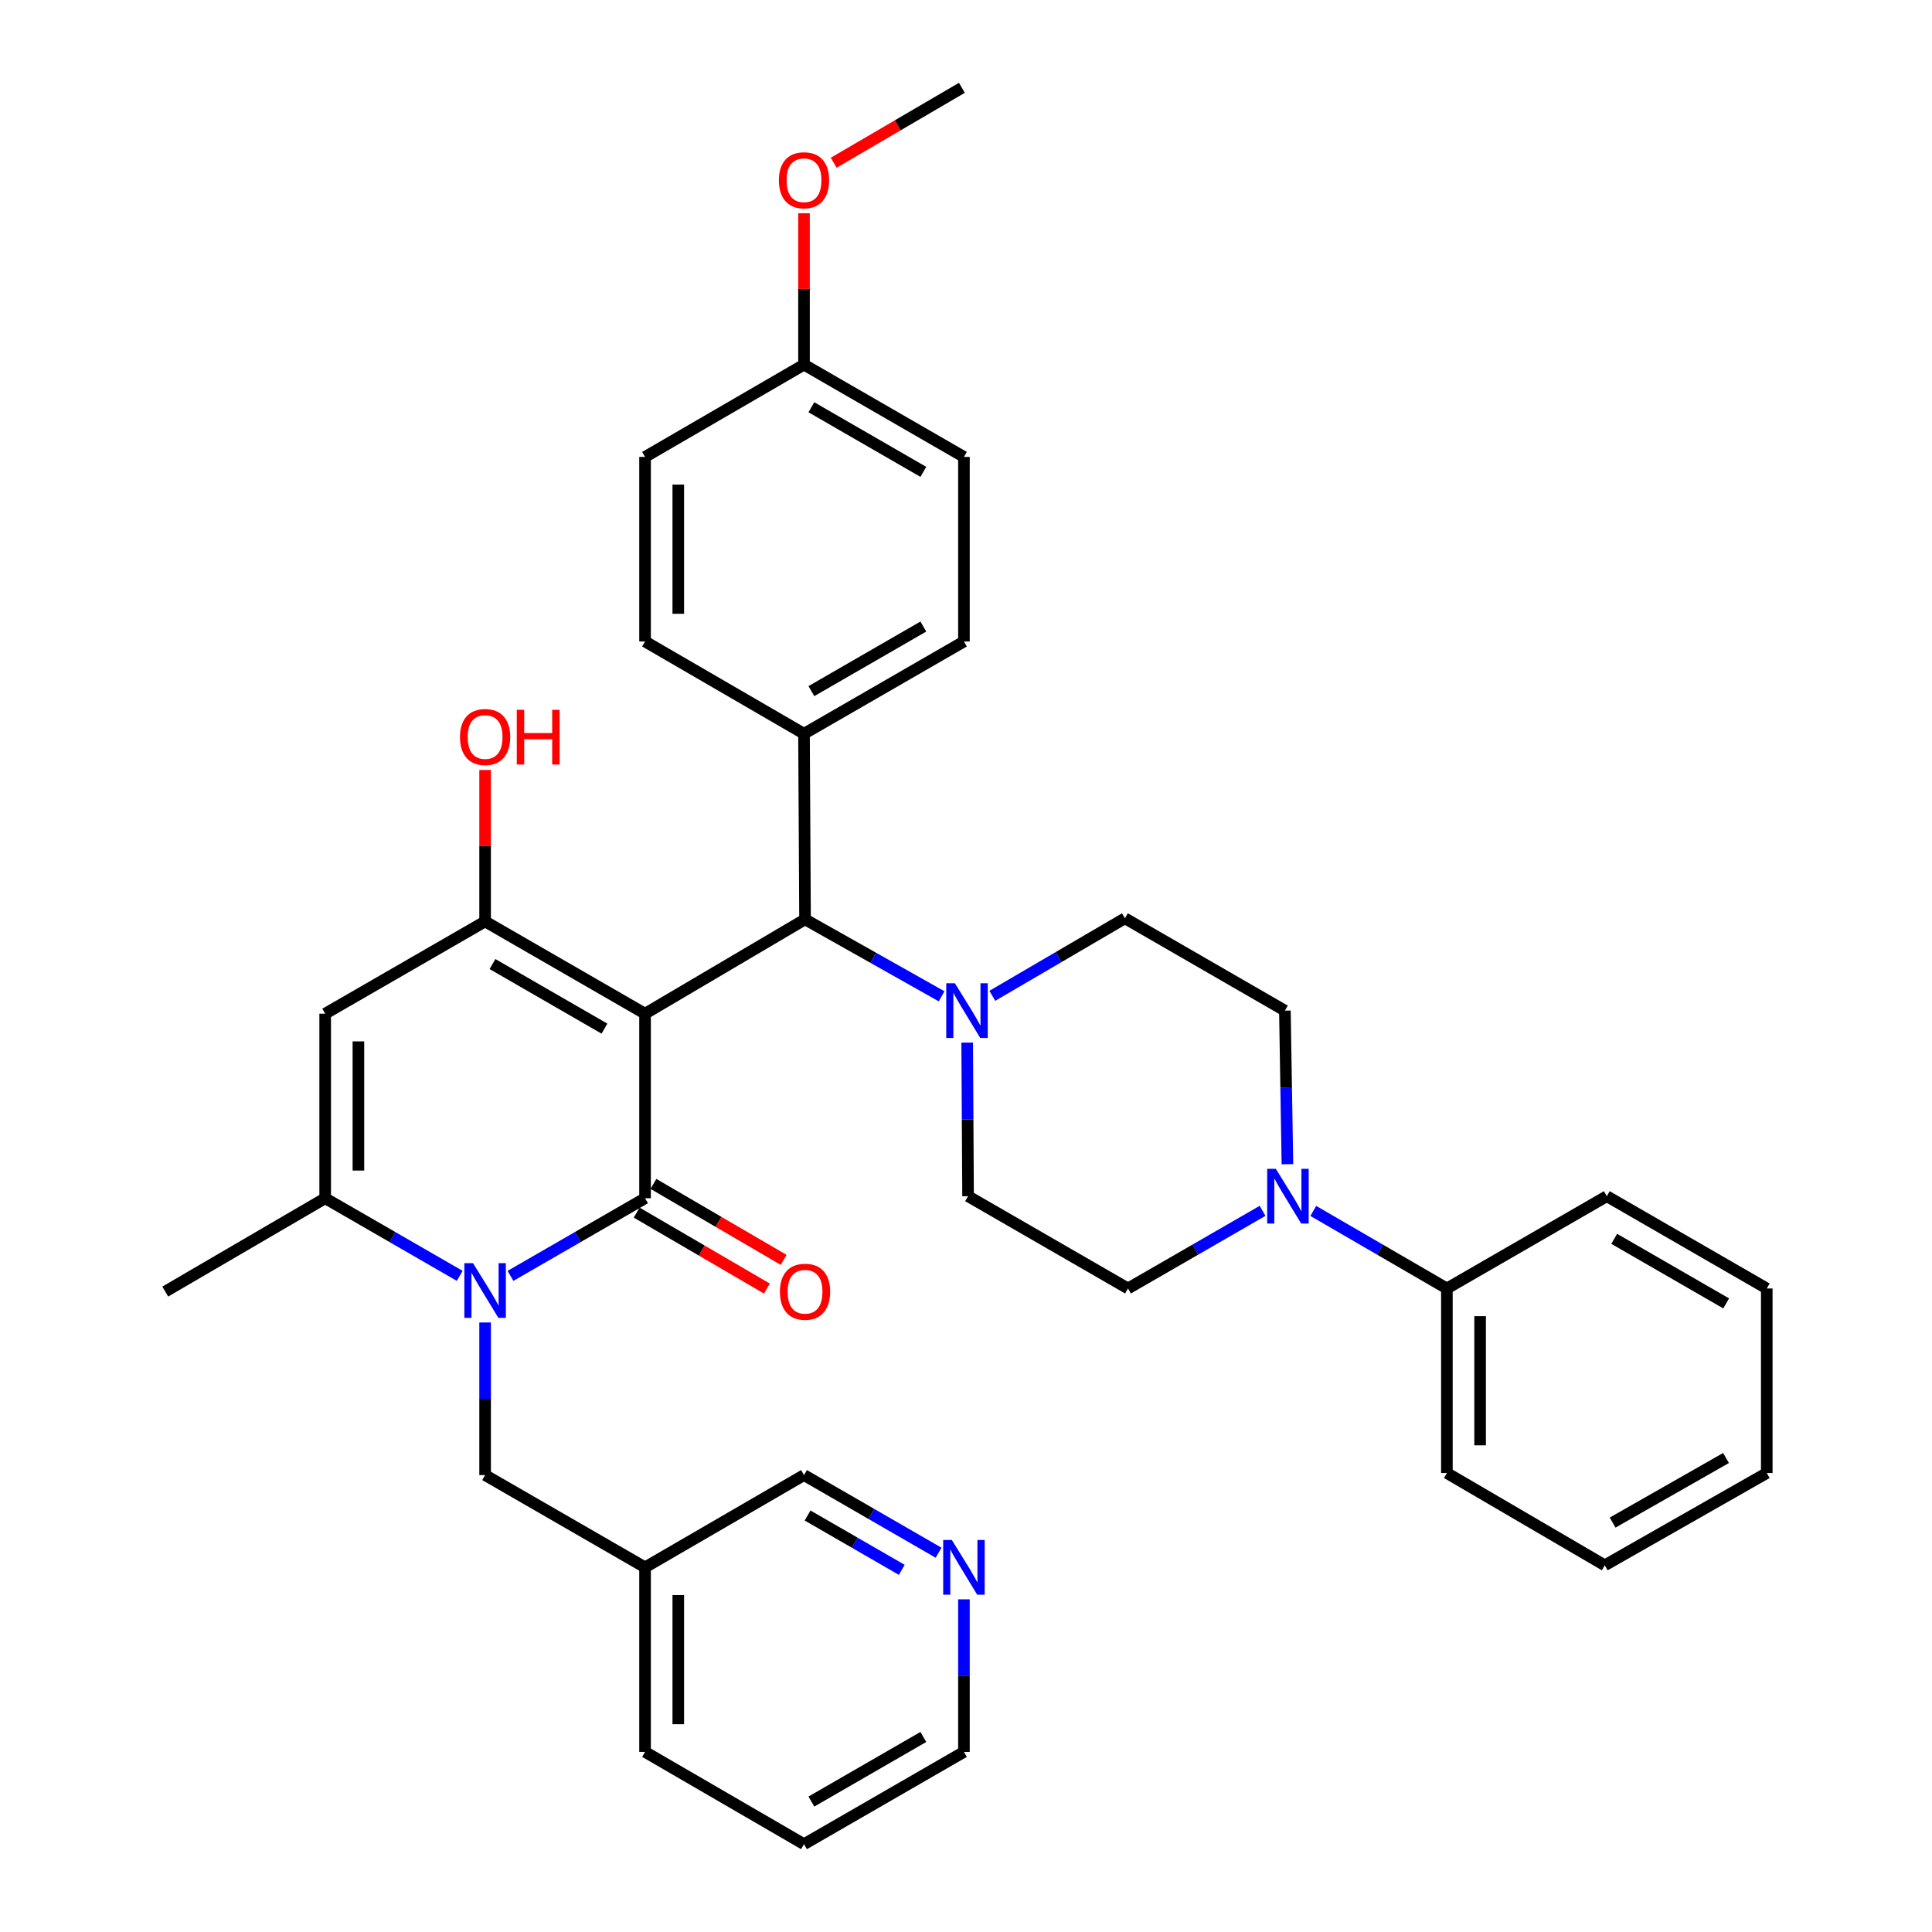 <?xml version='1.0' encoding='iso-8859-1'?>
<svg version='1.1' baseProfile='full'
              xmlns='http://www.w3.org/2000/svg'
                      xmlns:rdkit='http://www.rdkit.org/xml'
                      xmlns:xlink='http://www.w3.org/1999/xlink'
                  xml:space='preserve'
width='1000px' height='1000px' viewBox='0 0 1000 1000'>
<!-- END OF HEADER -->
<rect style='opacity:1.0;fill:#FFFFFF;stroke:none' width='1000' height='1000' x='0' y='0'> </rect>
<path class='bond-0' d='M 333.88,524.688 L 333.88,620.212' style='fill:none;fill-rule:evenodd;stroke:#000000;stroke-width:6px;stroke-linecap:butt;stroke-linejoin:miter;stroke-opacity:1' />
<path class='bond-2' d='M 333.88,524.688 L 251.092,476.936' style='fill:none;fill-rule:evenodd;stroke:#000000;stroke-width:6px;stroke-linecap:butt;stroke-linejoin:miter;stroke-opacity:1' />
<path class='bond-2' d='M 312.869,532.423 L 254.917,498.996' style='fill:none;fill-rule:evenodd;stroke:#000000;stroke-width:6px;stroke-linecap:butt;stroke-linejoin:miter;stroke-opacity:1' />
<path class='bond-5' d='M 333.88,524.688 L 416.687,475.856' style='fill:none;fill-rule:evenodd;stroke:#000000;stroke-width:6px;stroke-linecap:butt;stroke-linejoin:miter;stroke-opacity:1' />
<path class='bond-1' d='M 333.88,620.212 L 299.05,640.302' style='fill:none;fill-rule:evenodd;stroke:#000000;stroke-width:6px;stroke-linecap:butt;stroke-linejoin:miter;stroke-opacity:1' />
<path class='bond-1' d='M 299.05,640.302 L 264.221,660.391' style='fill:none;fill-rule:evenodd;stroke:#0000FF;stroke-width:6px;stroke-linecap:butt;stroke-linejoin:miter;stroke-opacity:1' />
<path class='bond-9' d='M 329.547,627.64 L 363.252,647.302' style='fill:none;fill-rule:evenodd;stroke:#000000;stroke-width:6px;stroke-linecap:butt;stroke-linejoin:miter;stroke-opacity:1' />
<path class='bond-9' d='M 363.252,647.302 L 396.957,666.964' style='fill:none;fill-rule:evenodd;stroke:#FF0000;stroke-width:6px;stroke-linecap:butt;stroke-linejoin:miter;stroke-opacity:1' />
<path class='bond-9' d='M 338.212,612.785 L 371.918,632.447' style='fill:none;fill-rule:evenodd;stroke:#000000;stroke-width:6px;stroke-linecap:butt;stroke-linejoin:miter;stroke-opacity:1' />
<path class='bond-9' d='M 371.918,632.447 L 405.623,652.109' style='fill:none;fill-rule:evenodd;stroke:#FF0000;stroke-width:6px;stroke-linecap:butt;stroke-linejoin:miter;stroke-opacity:1' />
<path class='bond-8' d='M 251.092,684.513 L 251.092,724.005' style='fill:none;fill-rule:evenodd;stroke:#0000FF;stroke-width:6px;stroke-linecap:butt;stroke-linejoin:miter;stroke-opacity:1' />
<path class='bond-8' d='M 251.092,724.005 L 251.092,763.498' style='fill:none;fill-rule:evenodd;stroke:#000000;stroke-width:6px;stroke-linecap:butt;stroke-linejoin:miter;stroke-opacity:1' />
<path class='bond-36' d='M 237.962,660.391 L 203.138,640.301' style='fill:none;fill-rule:evenodd;stroke:#0000FF;stroke-width:6px;stroke-linecap:butt;stroke-linejoin:miter;stroke-opacity:1' />
<path class='bond-36' d='M 203.138,640.301 L 168.313,620.212' style='fill:none;fill-rule:evenodd;stroke:#000000;stroke-width:6px;stroke-linecap:butt;stroke-linejoin:miter;stroke-opacity:1' />
<path class='bond-3' d='M 251.092,476.936 L 168.313,524.688' style='fill:none;fill-rule:evenodd;stroke:#000000;stroke-width:6px;stroke-linecap:butt;stroke-linejoin:miter;stroke-opacity:1' />
<path class='bond-17' d='M 251.092,476.936 L 251.092,437.739' style='fill:none;fill-rule:evenodd;stroke:#000000;stroke-width:6px;stroke-linecap:butt;stroke-linejoin:miter;stroke-opacity:1' />
<path class='bond-17' d='M 251.092,437.739 L 251.092,398.542' style='fill:none;fill-rule:evenodd;stroke:#FF0000;stroke-width:6px;stroke-linecap:butt;stroke-linejoin:miter;stroke-opacity:1' />
<path class='bond-4' d='M 168.313,524.688 L 168.313,620.212' style='fill:none;fill-rule:evenodd;stroke:#000000;stroke-width:6px;stroke-linecap:butt;stroke-linejoin:miter;stroke-opacity:1' />
<path class='bond-4' d='M 185.511,539.017 L 185.511,605.884' style='fill:none;fill-rule:evenodd;stroke:#000000;stroke-width:6px;stroke-linecap:butt;stroke-linejoin:miter;stroke-opacity:1' />
<path class='bond-24' d='M 168.313,620.212 L 85.525,668.519' style='fill:none;fill-rule:evenodd;stroke:#000000;stroke-width:6px;stroke-linecap:butt;stroke-linejoin:miter;stroke-opacity:1' />
<path class='bond-6' d='M 416.687,475.856 L 452.028,495.771' style='fill:none;fill-rule:evenodd;stroke:#000000;stroke-width:6px;stroke-linecap:butt;stroke-linejoin:miter;stroke-opacity:1' />
<path class='bond-6' d='M 452.028,495.771 L 487.37,515.685' style='fill:none;fill-rule:evenodd;stroke:#0000FF;stroke-width:6px;stroke-linecap:butt;stroke-linejoin:miter;stroke-opacity:1' />
<path class='bond-10' d='M 416.687,475.856 L 416.152,379.788' style='fill:none;fill-rule:evenodd;stroke:#000000;stroke-width:6px;stroke-linecap:butt;stroke-linejoin:miter;stroke-opacity:1' />
<path class='bond-11' d='M 513.623,515.432 L 547.943,495.372' style='fill:none;fill-rule:evenodd;stroke:#0000FF;stroke-width:6px;stroke-linecap:butt;stroke-linejoin:miter;stroke-opacity:1' />
<path class='bond-11' d='M 547.943,495.372 L 582.262,475.312' style='fill:none;fill-rule:evenodd;stroke:#000000;stroke-width:6px;stroke-linecap:butt;stroke-linejoin:miter;stroke-opacity:1' />
<path class='bond-12' d='M 500.611,539.654 L 500.841,579.403' style='fill:none;fill-rule:evenodd;stroke:#0000FF;stroke-width:6px;stroke-linecap:butt;stroke-linejoin:miter;stroke-opacity:1' />
<path class='bond-12' d='M 500.841,579.403 L 501.07,619.152' style='fill:none;fill-rule:evenodd;stroke:#000000;stroke-width:6px;stroke-linecap:butt;stroke-linejoin:miter;stroke-opacity:1' />
<path class='bond-7' d='M 653.507,626.726 L 618.678,646.82' style='fill:none;fill-rule:evenodd;stroke:#0000FF;stroke-width:6px;stroke-linecap:butt;stroke-linejoin:miter;stroke-opacity:1' />
<path class='bond-7' d='M 618.678,646.82 L 583.848,666.913' style='fill:none;fill-rule:evenodd;stroke:#000000;stroke-width:6px;stroke-linecap:butt;stroke-linejoin:miter;stroke-opacity:1' />
<path class='bond-15' d='M 679.755,626.767 L 714.332,646.84' style='fill:none;fill-rule:evenodd;stroke:#0000FF;stroke-width:6px;stroke-linecap:butt;stroke-linejoin:miter;stroke-opacity:1' />
<path class='bond-15' d='M 714.332,646.84 L 748.908,666.913' style='fill:none;fill-rule:evenodd;stroke:#000000;stroke-width:6px;stroke-linecap:butt;stroke-linejoin:miter;stroke-opacity:1' />
<path class='bond-38' d='M 666.365,602.59 L 665.712,562.841' style='fill:none;fill-rule:evenodd;stroke:#0000FF;stroke-width:6px;stroke-linecap:butt;stroke-linejoin:miter;stroke-opacity:1' />
<path class='bond-38' d='M 665.712,562.841 L 665.06,523.093' style='fill:none;fill-rule:evenodd;stroke:#000000;stroke-width:6px;stroke-linecap:butt;stroke-linejoin:miter;stroke-opacity:1' />
<path class='bond-18' d='M 251.092,763.498 L 333.88,811.26' style='fill:none;fill-rule:evenodd;stroke:#000000;stroke-width:6px;stroke-linecap:butt;stroke-linejoin:miter;stroke-opacity:1' />
<path class='bond-19' d='M 416.152,379.788 L 498.93,332.036' style='fill:none;fill-rule:evenodd;stroke:#000000;stroke-width:6px;stroke-linecap:butt;stroke-linejoin:miter;stroke-opacity:1' />
<path class='bond-19' d='M 419.975,357.728 L 477.92,324.302' style='fill:none;fill-rule:evenodd;stroke:#000000;stroke-width:6px;stroke-linecap:butt;stroke-linejoin:miter;stroke-opacity:1' />
<path class='bond-20' d='M 416.152,379.788 L 333.88,332.036' style='fill:none;fill-rule:evenodd;stroke:#000000;stroke-width:6px;stroke-linecap:butt;stroke-linejoin:miter;stroke-opacity:1' />
<path class='bond-13' d='M 582.262,475.312 L 665.06,523.093' style='fill:none;fill-rule:evenodd;stroke:#000000;stroke-width:6px;stroke-linecap:butt;stroke-linejoin:miter;stroke-opacity:1' />
<path class='bond-14' d='M 501.07,619.152 L 583.848,666.913' style='fill:none;fill-rule:evenodd;stroke:#000000;stroke-width:6px;stroke-linecap:butt;stroke-linejoin:miter;stroke-opacity:1' />
<path class='bond-28' d='M 748.908,666.913 L 748.908,762.437' style='fill:none;fill-rule:evenodd;stroke:#000000;stroke-width:6px;stroke-linecap:butt;stroke-linejoin:miter;stroke-opacity:1' />
<path class='bond-28' d='M 766.106,681.242 L 766.106,748.109' style='fill:none;fill-rule:evenodd;stroke:#000000;stroke-width:6px;stroke-linecap:butt;stroke-linejoin:miter;stroke-opacity:1' />
<path class='bond-29' d='M 748.908,666.913 L 831.687,619.152' style='fill:none;fill-rule:evenodd;stroke:#000000;stroke-width:6px;stroke-linecap:butt;stroke-linejoin:miter;stroke-opacity:1' />
<path class='bond-16' d='M 485.801,803.684 L 450.976,783.591' style='fill:none;fill-rule:evenodd;stroke:#0000FF;stroke-width:6px;stroke-linecap:butt;stroke-linejoin:miter;stroke-opacity:1' />
<path class='bond-16' d='M 450.976,783.591 L 416.152,763.498' style='fill:none;fill-rule:evenodd;stroke:#000000;stroke-width:6px;stroke-linecap:butt;stroke-linejoin:miter;stroke-opacity:1' />
<path class='bond-16' d='M 466.759,812.552 L 442.381,798.487' style='fill:none;fill-rule:evenodd;stroke:#0000FF;stroke-width:6px;stroke-linecap:butt;stroke-linejoin:miter;stroke-opacity:1' />
<path class='bond-16' d='M 442.381,798.487 L 418.004,784.422' style='fill:none;fill-rule:evenodd;stroke:#000000;stroke-width:6px;stroke-linecap:butt;stroke-linejoin:miter;stroke-opacity:1' />
<path class='bond-39' d='M 498.93,827.808 L 498.93,867.296' style='fill:none;fill-rule:evenodd;stroke:#0000FF;stroke-width:6px;stroke-linecap:butt;stroke-linejoin:miter;stroke-opacity:1' />
<path class='bond-39' d='M 498.93,867.296 L 498.93,906.784' style='fill:none;fill-rule:evenodd;stroke:#000000;stroke-width:6px;stroke-linecap:butt;stroke-linejoin:miter;stroke-opacity:1' />
<path class='bond-25' d='M 333.88,811.26 L 416.152,763.498' style='fill:none;fill-rule:evenodd;stroke:#000000;stroke-width:6px;stroke-linecap:butt;stroke-linejoin:miter;stroke-opacity:1' />
<path class='bond-30' d='M 333.88,811.26 L 333.88,906.784' style='fill:none;fill-rule:evenodd;stroke:#000000;stroke-width:6px;stroke-linecap:butt;stroke-linejoin:miter;stroke-opacity:1' />
<path class='bond-30' d='M 351.077,825.588 L 351.077,892.455' style='fill:none;fill-rule:evenodd;stroke:#000000;stroke-width:6px;stroke-linecap:butt;stroke-linejoin:miter;stroke-opacity:1' />
<path class='bond-22' d='M 498.93,332.036 L 498.93,236.502' style='fill:none;fill-rule:evenodd;stroke:#000000;stroke-width:6px;stroke-linecap:butt;stroke-linejoin:miter;stroke-opacity:1' />
<path class='bond-23' d='M 333.88,332.036 L 333.88,236.502' style='fill:none;fill-rule:evenodd;stroke:#000000;stroke-width:6px;stroke-linecap:butt;stroke-linejoin:miter;stroke-opacity:1' />
<path class='bond-23' d='M 351.077,317.706 L 351.077,250.832' style='fill:none;fill-rule:evenodd;stroke:#000000;stroke-width:6px;stroke-linecap:butt;stroke-linejoin:miter;stroke-opacity:1' />
<path class='bond-21' d='M 416.152,188.74 L 333.88,236.502' style='fill:none;fill-rule:evenodd;stroke:#000000;stroke-width:6px;stroke-linecap:butt;stroke-linejoin:miter;stroke-opacity:1' />
<path class='bond-26' d='M 416.152,188.74 L 416.152,149.552' style='fill:none;fill-rule:evenodd;stroke:#000000;stroke-width:6px;stroke-linecap:butt;stroke-linejoin:miter;stroke-opacity:1' />
<path class='bond-26' d='M 416.152,149.552 L 416.152,110.365' style='fill:none;fill-rule:evenodd;stroke:#FF0000;stroke-width:6px;stroke-linecap:butt;stroke-linejoin:miter;stroke-opacity:1' />
<path class='bond-37' d='M 416.152,188.74 L 498.93,236.502' style='fill:none;fill-rule:evenodd;stroke:#000000;stroke-width:6px;stroke-linecap:butt;stroke-linejoin:miter;stroke-opacity:1' />
<path class='bond-37' d='M 419.974,210.801 L 477.918,244.234' style='fill:none;fill-rule:evenodd;stroke:#000000;stroke-width:6px;stroke-linecap:butt;stroke-linejoin:miter;stroke-opacity:1' />
<path class='bond-31' d='M 431.518,84.235 L 464.694,64.845' style='fill:none;fill-rule:evenodd;stroke:#FF0000;stroke-width:6px;stroke-linecap:butt;stroke-linejoin:miter;stroke-opacity:1' />
<path class='bond-31' d='M 464.694,64.845 L 497.869,45.455' style='fill:none;fill-rule:evenodd;stroke:#000000;stroke-width:6px;stroke-linecap:butt;stroke-linejoin:miter;stroke-opacity:1' />
<path class='bond-27' d='M 498.93,906.784 L 416.152,954.545' style='fill:none;fill-rule:evenodd;stroke:#000000;stroke-width:6px;stroke-linecap:butt;stroke-linejoin:miter;stroke-opacity:1' />
<path class='bond-27' d='M 477.918,899.052 L 419.974,932.485' style='fill:none;fill-rule:evenodd;stroke:#000000;stroke-width:6px;stroke-linecap:butt;stroke-linejoin:miter;stroke-opacity:1' />
<path class='bond-34' d='M 748.908,762.437 L 830.626,810.199' style='fill:none;fill-rule:evenodd;stroke:#000000;stroke-width:6px;stroke-linecap:butt;stroke-linejoin:miter;stroke-opacity:1' />
<path class='bond-33' d='M 831.687,619.152 L 914.475,666.913' style='fill:none;fill-rule:evenodd;stroke:#000000;stroke-width:6px;stroke-linecap:butt;stroke-linejoin:miter;stroke-opacity:1' />
<path class='bond-33' d='M 835.511,641.212 L 893.463,674.646' style='fill:none;fill-rule:evenodd;stroke:#000000;stroke-width:6px;stroke-linecap:butt;stroke-linejoin:miter;stroke-opacity:1' />
<path class='bond-32' d='M 333.88,906.784 L 416.152,954.545' style='fill:none;fill-rule:evenodd;stroke:#000000;stroke-width:6px;stroke-linecap:butt;stroke-linejoin:miter;stroke-opacity:1' />
<path class='bond-35' d='M 914.475,666.913 L 914.475,762.437' style='fill:none;fill-rule:evenodd;stroke:#000000;stroke-width:6px;stroke-linecap:butt;stroke-linejoin:miter;stroke-opacity:1' />
<path class='bond-40' d='M 830.626,810.199 L 914.475,762.437' style='fill:none;fill-rule:evenodd;stroke:#000000;stroke-width:6px;stroke-linecap:butt;stroke-linejoin:miter;stroke-opacity:1' />
<path class='bond-40' d='M 834.691,788.091 L 893.385,754.658' style='fill:none;fill-rule:evenodd;stroke:#000000;stroke-width:6px;stroke-linecap:butt;stroke-linejoin:miter;stroke-opacity:1' />
<path  class='atom-2' d='M 244.832 653.804
L 254.112 668.804
Q 255.032 670.284, 256.512 672.964
Q 257.992 675.644, 258.072 675.804
L 258.072 653.804
L 261.832 653.804
L 261.832 682.124
L 257.952 682.124
L 247.992 665.724
Q 246.832 663.804, 245.592 661.604
Q 244.392 659.404, 244.032 658.724
L 244.032 682.124
L 240.352 682.124
L 240.352 653.804
L 244.832 653.804
' fill='#0000FF'/>
<path  class='atom-7' d='M 494.256 508.933
L 503.536 523.933
Q 504.456 525.413, 505.936 528.093
Q 507.416 530.773, 507.496 530.933
L 507.496 508.933
L 511.256 508.933
L 511.256 537.253
L 507.376 537.253
L 497.416 520.853
Q 496.256 518.933, 495.016 516.733
Q 493.816 514.533, 493.456 513.853
L 493.456 537.253
L 489.776 537.253
L 489.776 508.933
L 494.256 508.933
' fill='#0000FF'/>
<path  class='atom-8' d='M 660.376 604.992
L 669.656 619.992
Q 670.576 621.472, 672.056 624.152
Q 673.536 626.832, 673.616 626.992
L 673.616 604.992
L 677.376 604.992
L 677.376 633.312
L 673.496 633.312
L 663.536 616.912
Q 662.376 614.992, 661.136 612.792
Q 659.936 610.592, 659.576 609.912
L 659.576 633.312
L 655.896 633.312
L 655.896 604.992
L 660.376 604.992
' fill='#0000FF'/>
<path  class='atom-10' d='M 403.687 668.599
Q 403.687 661.799, 407.047 657.999
Q 410.407 654.199, 416.687 654.199
Q 422.967 654.199, 426.327 657.999
Q 429.687 661.799, 429.687 668.599
Q 429.687 675.479, 426.287 679.399
Q 422.887 683.279, 416.687 683.279
Q 410.447 683.279, 407.047 679.399
Q 403.687 675.519, 403.687 668.599
M 416.687 680.079
Q 421.007 680.079, 423.327 677.199
Q 425.687 674.279, 425.687 668.599
Q 425.687 663.039, 423.327 660.239
Q 421.007 657.399, 416.687 657.399
Q 412.367 657.399, 410.007 660.199
Q 407.687 662.999, 407.687 668.599
Q 407.687 674.319, 410.007 677.199
Q 412.367 680.079, 416.687 680.079
' fill='#FF0000'/>
<path  class='atom-17' d='M 492.67 797.1
L 501.95 812.1
Q 502.87 813.58, 504.35 816.26
Q 505.83 818.94, 505.91 819.1
L 505.91 797.1
L 509.67 797.1
L 509.67 825.42
L 505.79 825.42
L 495.83 809.02
Q 494.67 807.1, 493.43 804.9
Q 492.23 802.7, 491.87 802.02
L 491.87 825.42
L 488.19 825.42
L 488.19 797.1
L 492.67 797.1
' fill='#0000FF'/>
<path  class='atom-18' d='M 238.092 381.473
Q 238.092 374.673, 241.452 370.873
Q 244.812 367.073, 251.092 367.073
Q 257.372 367.073, 260.732 370.873
Q 264.092 374.673, 264.092 381.473
Q 264.092 388.353, 260.692 392.273
Q 257.292 396.153, 251.092 396.153
Q 244.852 396.153, 241.452 392.273
Q 238.092 388.393, 238.092 381.473
M 251.092 392.953
Q 255.412 392.953, 257.732 390.073
Q 260.092 387.153, 260.092 381.473
Q 260.092 375.913, 257.732 373.113
Q 255.412 370.273, 251.092 370.273
Q 246.772 370.273, 244.412 373.073
Q 242.092 375.873, 242.092 381.473
Q 242.092 387.193, 244.412 390.073
Q 246.772 392.953, 251.092 392.953
' fill='#FF0000'/>
<path  class='atom-18' d='M 267.492 367.393
L 271.332 367.393
L 271.332 379.433
L 285.812 379.433
L 285.812 367.393
L 289.652 367.393
L 289.652 395.713
L 285.812 395.713
L 285.812 382.633
L 271.332 382.633
L 271.332 395.713
L 267.492 395.713
L 267.492 367.393
' fill='#FF0000'/>
<path  class='atom-27' d='M 403.152 93.296
Q 403.152 86.496, 406.512 82.697
Q 409.872 78.897, 416.152 78.897
Q 422.432 78.897, 425.792 82.697
Q 429.152 86.496, 429.152 93.296
Q 429.152 100.176, 425.752 104.096
Q 422.352 107.976, 416.152 107.976
Q 409.912 107.976, 406.512 104.096
Q 403.152 100.216, 403.152 93.296
M 416.152 104.776
Q 420.472 104.776, 422.792 101.896
Q 425.152 98.977, 425.152 93.296
Q 425.152 87.737, 422.792 84.936
Q 420.472 82.097, 416.152 82.097
Q 411.832 82.097, 409.472 84.897
Q 407.152 87.697, 407.152 93.296
Q 407.152 99.016, 409.472 101.896
Q 411.832 104.776, 416.152 104.776
' fill='#FF0000'/>
</svg>
